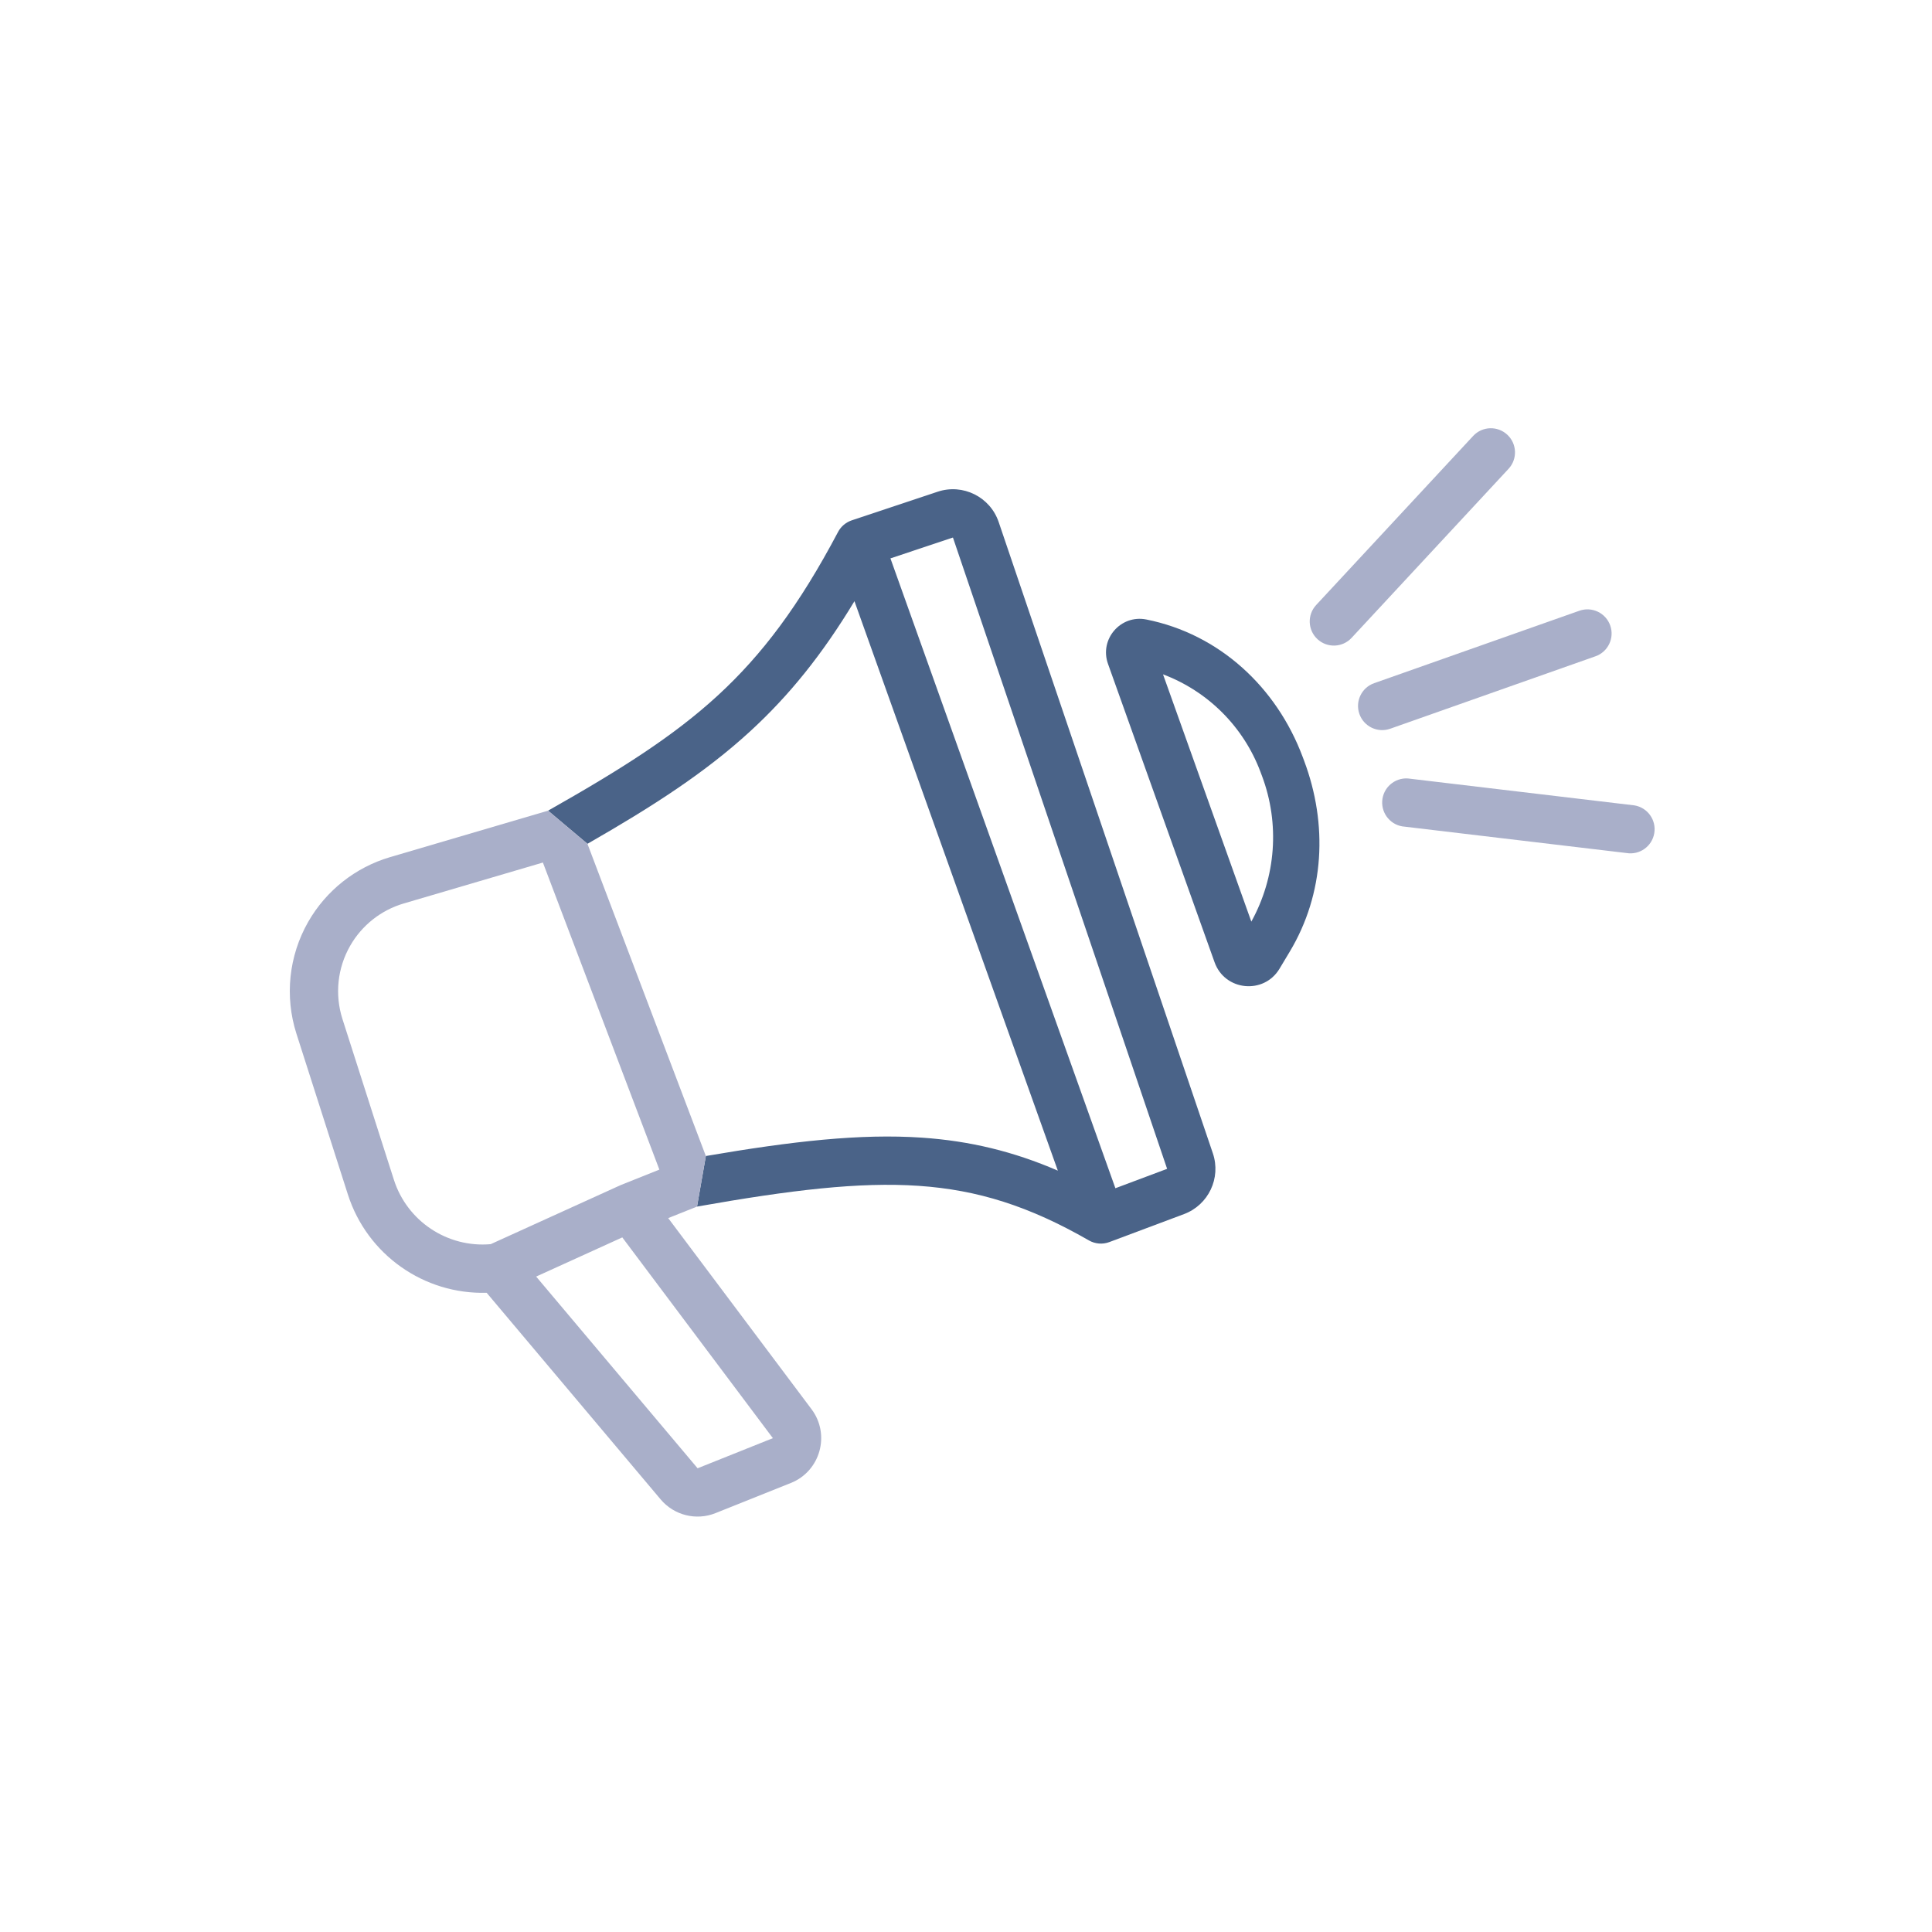 <svg xmlns="http://www.w3.org/2000/svg" width="80" height="80" viewBox="0 0 80 80" fill="none"><path fill-rule="evenodd" clip-rule="evenodd" d="M62.413 18C62.818 18.375 62.841 19.008 62.466 19.413L55.966 26.413C55.59 26.818 54.957 26.841 54.552 26.465C54.148 26.089 54.124 25.457 54.5 25.052L61 18.052C61.376 17.647 62.008 17.624 62.413 18ZM66.676 25.9C66.86 26.42 66.586 26.992 66.066 27.175L57.566 30.175C57.045 30.359 56.474 30.086 56.29 29.565C56.106 29.044 56.379 28.473 56.9 28.289L65.4 25.289C65.921 25.106 66.492 25.379 66.676 25.9ZM58.397 32.246C57.852 32.155 57.337 32.523 57.246 33.068C57.156 33.613 57.524 34.128 58.068 34.219L67.349 35.322C67.894 35.413 68.409 35.045 68.5 34.5C68.591 33.955 68.223 33.44 67.678 33.349L58.397 32.246Z" fill="#A9AFC9"></path><path fill-rule="evenodd" clip-rule="evenodd" d="M45.88 27.49C45.515 26.468 46.404 25.439 47.468 25.652C50.49 26.256 52.857 28.452 53.939 31.337L54 31.5C54.988 34.134 54.849 37.002 53.401 39.414L52.983 40.111C52.334 41.194 50.717 41.034 50.293 39.845L45.88 27.49ZM51.815 38.162L48.158 27.923C50.007 28.619 51.489 30.083 52.195 31.966L52.256 32.129C53 34.111 52.835 36.316 51.815 38.162Z" fill="#4A6388"></path><path fill-rule="evenodd" clip-rule="evenodd" d="M41.353 21.616C40.999 20.574 39.87 20.013 38.826 20.361L35.27 21.546C35.026 21.628 34.822 21.8 34.702 22.027C33.091 25.074 31.559 27.111 29.715 28.805C27.877 30.492 25.69 31.873 22.694 33.568L24.325 34.941C27.037 33.386 29.198 31.994 31.067 30.278C32.678 28.799 34.048 27.102 35.381 24.894L43.803 48.474C41.959 47.677 40.161 47.244 38.179 47.108C35.623 46.933 32.796 47.257 29.228 47.868L28.862 49.962C32.754 49.274 35.58 48.935 38.043 49.103C40.488 49.271 42.617 49.943 45.088 51.362C45.347 51.511 45.658 51.536 45.937 51.431L49.03 50.272C50.041 49.892 50.569 48.779 50.222 47.756L41.353 21.616ZM46.186 49.202L36.871 23.121L39.459 22.258L48.328 48.399L46.186 49.202Z" fill="#4A6388"></path><path fill-rule="evenodd" clip-rule="evenodd" d="M27.669 50.439L28.862 49.962L29.228 47.868L24.325 34.941L22.694 33.568L16.152 35.492C14.719 35.914 13.504 36.874 12.762 38.172C11.958 39.579 11.781 41.26 12.275 42.804L14.405 49.461C15.207 51.965 17.567 53.606 20.151 53.531L27.356 62.087C27.912 62.746 28.828 62.976 29.628 62.655L32.746 61.408C33.968 60.919 34.393 59.404 33.603 58.351L27.669 50.439ZM22.48 35.716L16.717 37.411C15.778 37.687 14.984 38.315 14.499 39.164C13.972 40.085 13.857 41.184 14.18 42.195L16.31 48.851C16.861 50.573 18.531 51.675 20.319 51.518L25.672 49.085C25.686 49.078 25.701 49.072 25.715 49.067L27.303 48.431L22.48 35.716ZM22.201 52.86L28.886 60.798L32.003 59.551L25.768 51.238L22.201 52.86Z" fill="#A9AFC9"></path></svg>